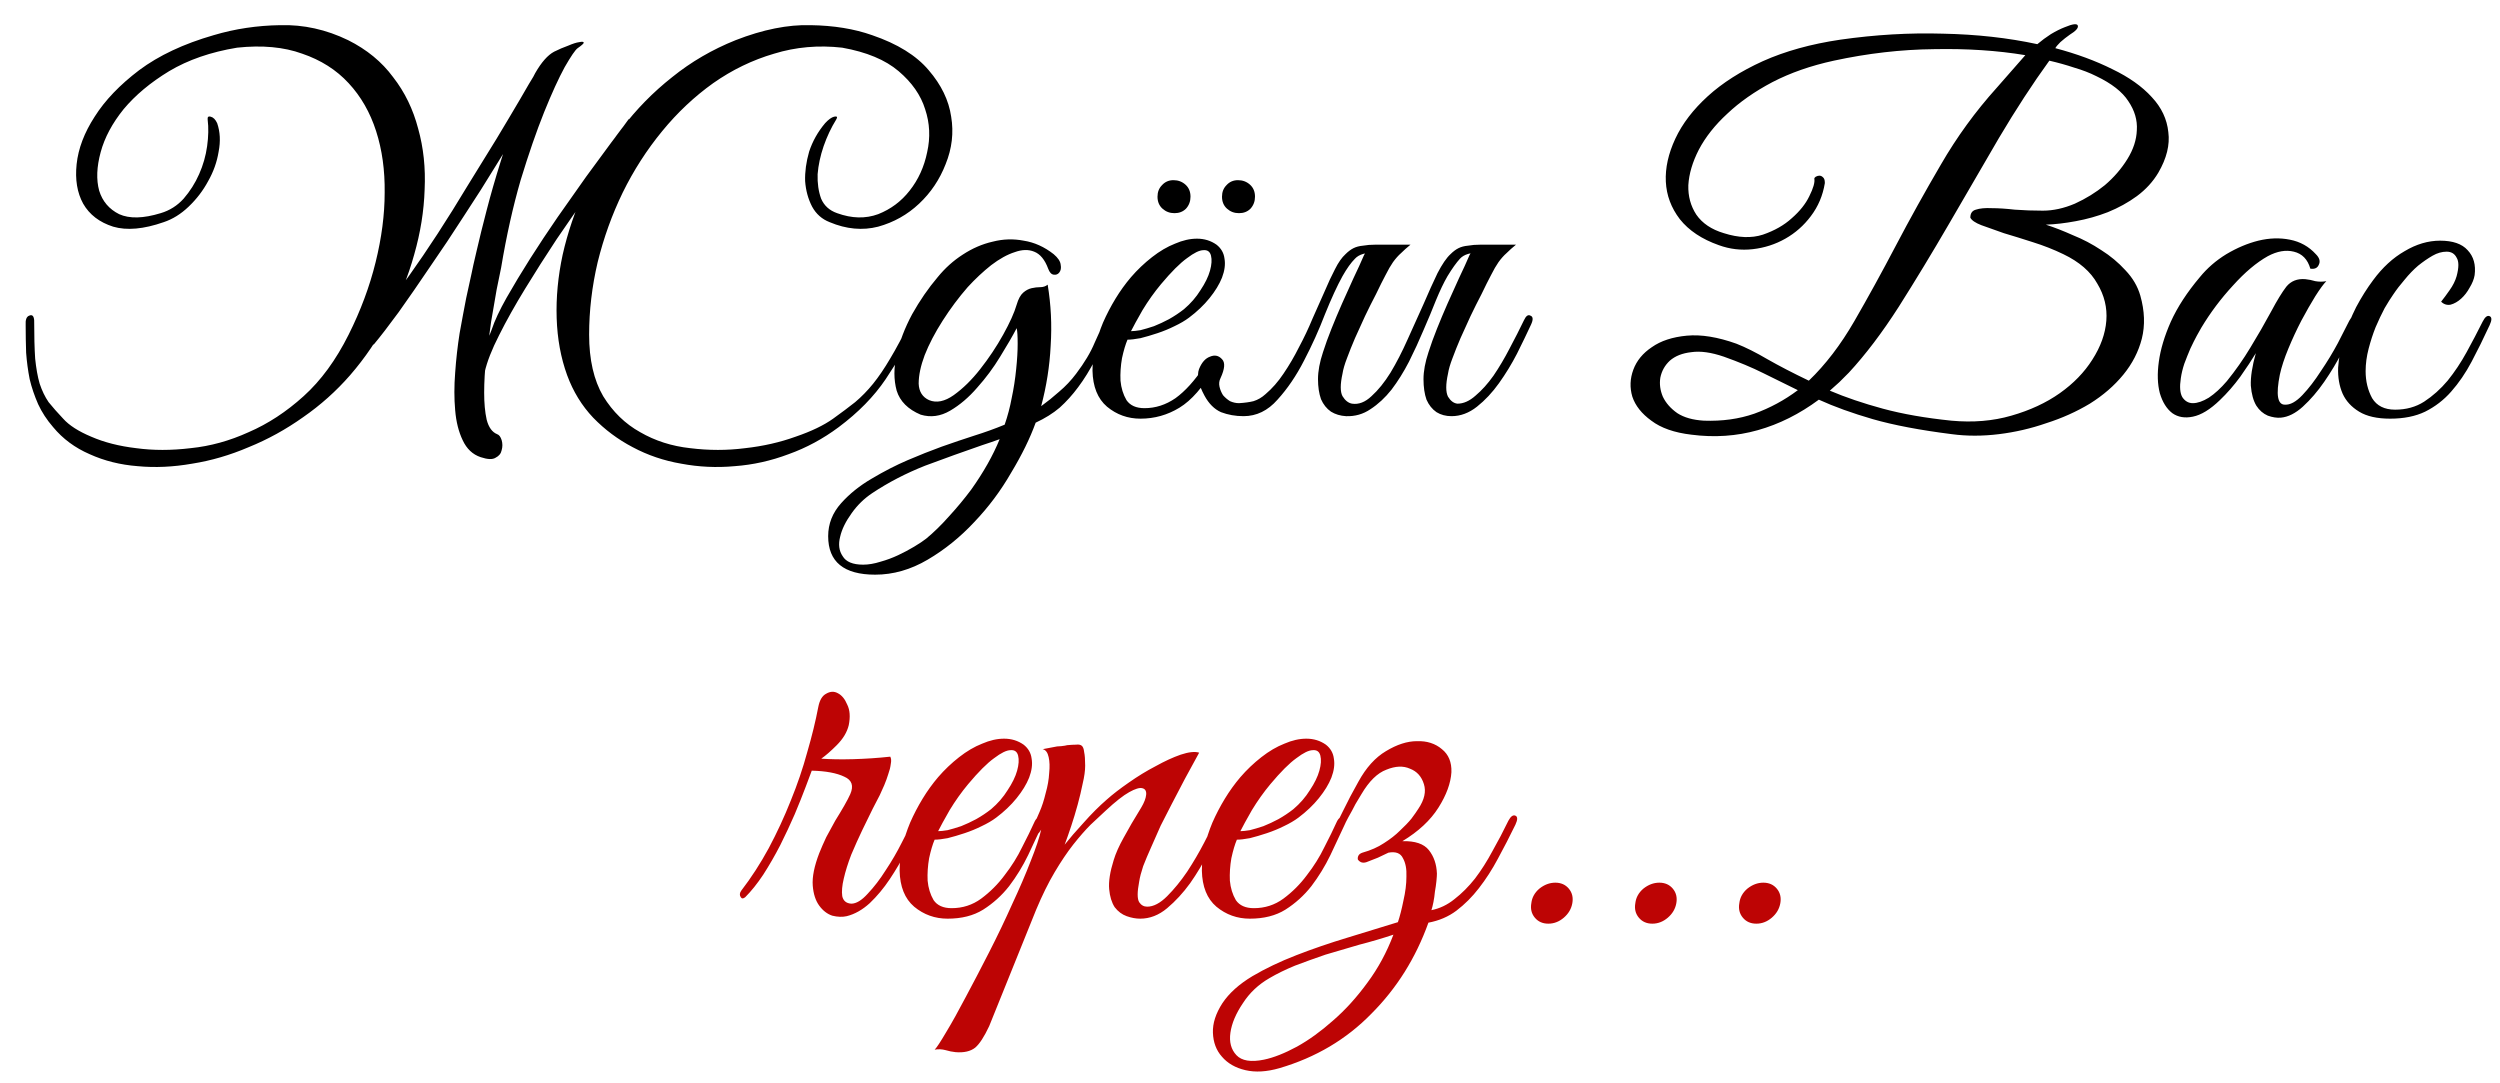<?xml version="1.0" encoding="UTF-8"?> <svg xmlns="http://www.w3.org/2000/svg" width="60" height="26" viewBox="0 0 60 26" fill="none"><path d="M11.319 6.556C11.335 6.468 11.376 6.288 11.44 6.016C11.504 5.736 11.584 5.412 11.68 5.044C11.775 4.676 11.887 4.288 12.015 3.88C12.143 3.464 12.275 3.072 12.412 2.704C12.556 2.336 12.7 2.02 12.844 1.756C12.995 1.492 13.148 1.32 13.3 1.24C13.412 1.184 13.524 1.136 13.636 1.096C13.748 1.048 13.835 1.02 13.899 1.012C13.972 0.996 14.008 1 14.008 1.024C14.015 1.04 13.967 1.084 13.864 1.156C13.807 1.196 13.704 1.348 13.552 1.612C13.408 1.876 13.243 2.236 13.059 2.692C12.876 3.148 12.688 3.692 12.495 4.324C12.312 4.956 12.155 5.656 12.027 6.424C12.004 6.544 11.967 6.72 11.919 6.952C11.88 7.184 11.835 7.44 11.787 7.72C11.748 8 11.707 8.292 11.668 8.596C11.636 8.892 11.62 9.168 11.62 9.424C11.62 9.672 11.639 9.888 11.68 10.072C11.727 10.256 11.812 10.372 11.931 10.42C11.979 10.436 12.015 10.484 12.04 10.564C12.063 10.644 12.063 10.724 12.04 10.804C12.024 10.884 11.976 10.944 11.896 10.984C11.823 11.032 11.704 11.028 11.536 10.972C11.344 10.908 11.2 10.772 11.104 10.564C11.008 10.364 10.947 10.124 10.924 9.844C10.899 9.564 10.899 9.264 10.924 8.944C10.947 8.616 10.983 8.3 11.031 7.996C11.088 7.684 11.139 7.404 11.188 7.156C11.243 6.9 11.287 6.7 11.319 6.556ZM9.255 7.324C9.415 7.156 9.604 6.92 9.819 6.616C10.036 6.312 10.264 5.976 10.504 5.608C10.743 5.24 10.983 4.856 11.223 4.456C11.472 4.056 11.704 3.68 11.919 3.328C12.136 2.968 12.323 2.652 12.483 2.38C12.643 2.1 12.764 1.896 12.844 1.768C12.876 1.768 12.892 1.828 12.892 1.948C12.892 2.06 12.883 2.152 12.867 2.224C12.812 2.384 12.695 2.62 12.52 2.932C12.351 3.236 12.148 3.58 11.908 3.964C11.675 4.348 11.419 4.752 11.139 5.176C10.867 5.6 10.595 6.008 10.323 6.4C10.059 6.792 9.807 7.156 9.568 7.492C9.328 7.82 9.127 8.08 8.967 8.272C8.919 8.216 8.903 8.14 8.919 8.044C8.944 7.94 8.976 7.84 9.015 7.744C9.063 7.64 9.111 7.552 9.159 7.48C9.216 7.4 9.248 7.348 9.255 7.324ZM11.8 7.912C11.871 7.696 11.992 7.44 12.159 7.144C12.328 6.848 12.515 6.536 12.723 6.208C12.931 5.88 13.152 5.548 13.383 5.212C13.623 4.868 13.851 4.544 14.068 4.24C14.291 3.936 14.492 3.664 14.668 3.424C14.851 3.184 14.992 2.996 15.088 2.86C15.12 2.86 15.152 2.884 15.184 2.932C15.216 2.98 15.223 3.04 15.207 3.112C15.127 3.232 14.992 3.428 14.8 3.7C14.607 3.964 14.387 4.272 14.139 4.624C13.892 4.968 13.632 5.34 13.36 5.74C13.095 6.14 12.844 6.536 12.604 6.928C12.364 7.32 12.155 7.692 11.979 8.044C11.803 8.388 11.688 8.684 11.632 8.932C11.584 8.876 11.559 8.8 11.559 8.704C11.568 8.6 11.584 8.5 11.607 8.404C11.639 8.3 11.675 8.204 11.716 8.116C11.755 8.028 11.784 7.96 11.8 7.912ZM20.212 1.144C19.643 1.08 19.099 1.128 18.579 1.288C18.059 1.44 17.572 1.676 17.116 1.996C16.668 2.316 16.259 2.7 15.892 3.148C15.524 3.596 15.207 4.088 14.944 4.624C14.688 5.152 14.488 5.708 14.344 6.292C14.207 6.876 14.139 7.456 14.139 8.032C14.139 8.632 14.252 9.124 14.476 9.508C14.707 9.884 15.004 10.172 15.364 10.372C15.723 10.58 16.123 10.708 16.564 10.756C17.012 10.812 17.451 10.812 17.884 10.756C18.316 10.708 18.72 10.616 19.096 10.48C19.471 10.352 19.771 10.208 19.995 10.048C20.195 9.904 20.372 9.772 20.523 9.652C20.675 9.524 20.82 9.376 20.956 9.208C21.091 9.04 21.227 8.84 21.363 8.608C21.508 8.368 21.672 8.06 21.855 7.684C21.912 7.58 21.963 7.544 22.012 7.576C22.067 7.6 22.064 7.676 22 7.804C21.784 8.252 21.535 8.684 21.256 9.1C20.976 9.516 20.599 9.9 20.128 10.252C19.752 10.532 19.352 10.748 18.927 10.9C18.503 11.06 18.072 11.156 17.631 11.188C17.2 11.228 16.771 11.208 16.348 11.128C15.931 11.056 15.543 10.924 15.184 10.732C14.832 10.548 14.515 10.312 14.236 10.024C13.963 9.736 13.755 9.396 13.611 9.004C13.46 8.588 13.376 8.132 13.36 7.636C13.344 7.14 13.392 6.632 13.504 6.112C13.623 5.584 13.8 5.064 14.031 4.552C14.271 4.032 14.568 3.544 14.919 3.088C15.271 2.624 15.675 2.212 16.131 1.852C16.587 1.484 17.096 1.188 17.655 0.964C18.311 0.708 18.912 0.588 19.456 0.604C20.008 0.612 20.5 0.692 20.931 0.844C21.54 1.052 21.991 1.332 22.288 1.684C22.591 2.036 22.771 2.408 22.828 2.8C22.892 3.184 22.848 3.564 22.695 3.94C22.552 4.308 22.34 4.624 22.059 4.888C21.779 5.152 21.451 5.336 21.076 5.44C20.7 5.536 20.311 5.5 19.912 5.332C19.727 5.26 19.587 5.136 19.491 4.96C19.395 4.776 19.34 4.572 19.323 4.348C19.316 4.124 19.348 3.888 19.419 3.64C19.5 3.392 19.628 3.164 19.803 2.956C19.884 2.868 19.956 2.816 20.02 2.8C20.091 2.784 20.108 2.808 20.067 2.872C19.948 3.064 19.848 3.276 19.767 3.508C19.688 3.74 19.64 3.964 19.623 4.18C19.616 4.396 19.643 4.592 19.707 4.768C19.779 4.936 19.907 5.052 20.091 5.116C20.444 5.244 20.771 5.252 21.076 5.14C21.38 5.02 21.631 4.832 21.831 4.576C22.04 4.312 22.18 4.004 22.252 3.652C22.331 3.3 22.316 2.956 22.203 2.62C22.099 2.284 21.887 1.98 21.567 1.708C21.247 1.436 20.796 1.248 20.212 1.144ZM5.691 1.144C5.059 1.248 4.516 1.436 4.059 1.708C3.611 1.98 3.248 2.284 2.967 2.62C2.696 2.956 2.511 3.3 2.416 3.652C2.32 4.004 2.308 4.312 2.38 4.576C2.459 4.832 2.619 5.02 2.86 5.14C3.107 5.252 3.439 5.244 3.856 5.116C4.072 5.052 4.255 4.936 4.407 4.768C4.559 4.592 4.684 4.396 4.779 4.18C4.875 3.964 4.939 3.74 4.971 3.508C5.003 3.276 5.008 3.064 4.984 2.872C4.976 2.808 5 2.784 5.056 2.8C5.12 2.816 5.171 2.868 5.212 2.956C5.284 3.164 5.295 3.392 5.247 3.64C5.207 3.888 5.123 4.124 4.995 4.348C4.875 4.572 4.72 4.776 4.527 4.96C4.343 5.136 4.144 5.26 3.928 5.332C3.447 5.5 3.043 5.536 2.716 5.44C2.388 5.336 2.147 5.152 1.996 4.888C1.851 4.624 1.8 4.308 1.839 3.94C1.879 3.564 2.023 3.184 2.272 2.8C2.519 2.408 2.876 2.036 3.34 1.684C3.812 1.332 4.407 1.052 5.128 0.844C5.639 0.692 6.171 0.612 6.723 0.604C7.284 0.588 7.827 0.708 8.355 0.964C8.803 1.188 9.164 1.484 9.435 1.852C9.716 2.212 9.915 2.624 10.036 3.088C10.164 3.544 10.216 4.032 10.191 4.552C10.175 5.064 10.091 5.584 9.94 6.112C9.796 6.632 9.591 7.14 9.328 7.636C9.072 8.132 8.764 8.588 8.403 9.004C8.068 9.388 7.691 9.724 7.276 10.012C6.859 10.308 6.423 10.548 5.968 10.732C5.519 10.924 5.067 11.056 4.612 11.128C4.155 11.208 3.72 11.228 3.304 11.188C2.888 11.156 2.503 11.06 2.151 10.9C1.8 10.748 1.508 10.532 1.276 10.252C1.123 10.076 1.004 9.892 0.915 9.7C0.828 9.5 0.759 9.3 0.712 9.1C0.671 8.892 0.643 8.68 0.627 8.464C0.62 8.248 0.616 8.028 0.616 7.804C0.608 7.676 0.635 7.6 0.7 7.576C0.771 7.544 0.811 7.58 0.82 7.684C0.82 8.06 0.828 8.368 0.844 8.608C0.868 8.84 0.903 9.04 0.952 9.208C1.008 9.376 1.079 9.524 1.167 9.652C1.264 9.772 1.379 9.904 1.516 10.048C1.659 10.208 1.883 10.352 2.188 10.48C2.499 10.616 2.86 10.708 3.268 10.756C3.675 10.812 4.112 10.812 4.575 10.756C5.048 10.708 5.511 10.58 5.968 10.372C6.431 10.172 6.872 9.884 7.287 9.508C7.704 9.132 8.063 8.64 8.367 8.032C8.655 7.456 8.871 6.876 9.015 6.292C9.159 5.708 9.232 5.152 9.232 4.624C9.239 4.088 9.171 3.596 9.027 3.148C8.883 2.7 8.664 2.316 8.367 1.996C8.072 1.676 7.699 1.44 7.252 1.288C6.811 1.128 6.292 1.08 5.691 1.144ZM26.704 7.792C26.552 8.104 26.412 8.384 26.284 8.632C26.156 8.88 26.02 9.1 25.876 9.292C25.74 9.476 25.592 9.64 25.432 9.784C25.272 9.92 25.08 10.04 24.856 10.144C24.72 10.52 24.524 10.92 24.268 11.344C24.02 11.776 23.724 12.172 23.38 12.532C23.044 12.892 22.672 13.192 22.264 13.432C21.856 13.672 21.436 13.792 21.004 13.792C20.252 13.792 19.876 13.484 19.876 12.868C19.876 12.572 19.98 12.308 20.188 12.076C20.388 11.852 20.632 11.656 20.92 11.488C21.216 11.312 21.504 11.164 21.784 11.044C22.064 10.924 22.336 10.816 22.6 10.72C22.872 10.624 23.132 10.536 23.38 10.456C23.636 10.376 23.88 10.288 24.112 10.192C24.184 9.984 24.24 9.772 24.28 9.556C24.328 9.332 24.364 9.1 24.388 8.86C24.412 8.628 24.424 8.424 24.424 8.248C24.424 8.064 24.416 7.94 24.4 7.876C24.304 8.06 24.172 8.288 24.004 8.56C23.844 8.824 23.66 9.072 23.452 9.304C23.252 9.536 23.036 9.72 22.804 9.856C22.572 9.992 22.336 10.024 22.096 9.952C21.792 9.824 21.6 9.632 21.52 9.376C21.448 9.112 21.448 8.824 21.52 8.512C21.592 8.192 21.716 7.868 21.892 7.54C22.076 7.212 22.28 6.916 22.504 6.652C22.68 6.436 22.88 6.256 23.104 6.112C23.336 5.96 23.576 5.856 23.824 5.8C24.072 5.736 24.32 5.728 24.568 5.776C24.824 5.816 25.064 5.924 25.288 6.1C25.392 6.188 25.448 6.272 25.456 6.352C25.472 6.432 25.46 6.496 25.42 6.544C25.388 6.584 25.344 6.6 25.288 6.592C25.232 6.584 25.188 6.536 25.156 6.448C25.076 6.232 24.964 6.096 24.82 6.04C24.684 5.984 24.528 5.988 24.352 6.052C24.176 6.108 23.988 6.212 23.788 6.364C23.596 6.516 23.408 6.692 23.224 6.892C23.008 7.14 22.808 7.408 22.624 7.696C22.44 7.984 22.296 8.26 22.192 8.524C22.096 8.78 22.048 9.008 22.048 9.208C22.056 9.4 22.14 9.532 22.3 9.604C22.476 9.676 22.672 9.636 22.888 9.484C23.112 9.324 23.324 9.116 23.524 8.86C23.732 8.596 23.916 8.32 24.076 8.032C24.236 7.744 24.344 7.504 24.4 7.312C24.44 7.176 24.492 7.08 24.556 7.024C24.62 6.968 24.688 6.932 24.76 6.916C24.832 6.9 24.9 6.892 24.964 6.892C25.036 6.892 25.096 6.872 25.144 6.832C25.224 7.312 25.248 7.8 25.216 8.296C25.192 8.784 25.116 9.268 24.988 9.748C25.132 9.644 25.276 9.528 25.42 9.4C25.572 9.272 25.708 9.128 25.828 8.968C26.028 8.704 26.176 8.456 26.272 8.224C26.376 7.984 26.46 7.808 26.524 7.696C26.58 7.592 26.636 7.552 26.692 7.576C26.756 7.6 26.76 7.672 26.704 7.792ZM23.992 10.54C23.928 10.564 23.86 10.588 23.788 10.612C23.716 10.636 23.644 10.66 23.572 10.684C23.132 10.836 22.676 11 22.204 11.176C21.74 11.36 21.316 11.58 20.932 11.836C20.74 11.964 20.576 12.124 20.44 12.316C20.296 12.516 20.204 12.704 20.164 12.88C20.116 13.064 20.136 13.22 20.224 13.348C20.304 13.484 20.468 13.552 20.716 13.552C20.844 13.552 20.984 13.528 21.136 13.48C21.28 13.44 21.42 13.388 21.556 13.324C21.692 13.26 21.82 13.192 21.94 13.12C22.06 13.048 22.156 12.984 22.228 12.928C22.412 12.776 22.596 12.596 22.78 12.388C22.964 12.188 23.14 11.976 23.308 11.752C23.604 11.336 23.832 10.932 23.992 10.54ZM28.416 7.42C28.576 7.284 28.708 7.132 28.812 6.964C28.924 6.796 29 6.64 29.04 6.496C29.08 6.352 29.088 6.232 29.064 6.136C29.04 6.04 28.98 5.996 28.884 6.004C28.788 6.004 28.656 6.068 28.488 6.196C28.32 6.316 28.112 6.524 27.864 6.82C27.704 7.012 27.556 7.22 27.42 7.444C27.292 7.668 27.2 7.836 27.144 7.948C27.2 7.948 27.276 7.94 27.372 7.924C27.468 7.9 27.576 7.868 27.696 7.828C27.816 7.78 27.936 7.724 28.056 7.66C28.184 7.588 28.304 7.508 28.416 7.42ZM30.12 4.72C30.12 4.832 30.084 4.928 30.012 5.008C29.94 5.08 29.848 5.116 29.736 5.116C29.624 5.116 29.528 5.08 29.448 5.008C29.368 4.936 29.328 4.84 29.328 4.72C29.328 4.608 29.364 4.516 29.436 4.444C29.508 4.364 29.6 4.324 29.712 4.324C29.824 4.324 29.92 4.36 30 4.432C30.08 4.504 30.12 4.6 30.12 4.72ZM28.572 4.72C28.572 4.832 28.536 4.928 28.464 5.008C28.392 5.08 28.3 5.116 28.188 5.116C28.076 5.116 27.98 5.08 27.9 5.008C27.82 4.936 27.78 4.84 27.78 4.72C27.78 4.608 27.816 4.516 27.888 4.444C27.96 4.364 28.052 4.324 28.164 4.324C28.276 4.324 28.372 4.36 28.452 4.432C28.532 4.504 28.572 4.6 28.572 4.72ZM28.536 7.624C28.44 7.696 28.324 7.764 28.188 7.828C28.06 7.892 27.924 7.948 27.78 7.996C27.636 8.044 27.5 8.084 27.372 8.116C27.244 8.14 27.14 8.152 27.06 8.152C27.012 8.264 26.968 8.412 26.928 8.596C26.896 8.78 26.884 8.96 26.892 9.136C26.908 9.312 26.956 9.468 27.036 9.604C27.124 9.732 27.268 9.796 27.468 9.796C27.732 9.796 27.98 9.716 28.212 9.556C28.444 9.388 28.672 9.136 28.896 8.8C28.928 8.752 28.964 8.716 29.004 8.692C29.044 8.668 29.08 8.656 29.112 8.656C29.144 8.656 29.164 8.672 29.172 8.704C29.18 8.736 29.168 8.78 29.136 8.836C28.872 9.292 28.596 9.608 28.308 9.784C28.02 9.96 27.708 10.048 27.372 10.048C27.068 10.048 26.8 9.952 26.568 9.76C26.344 9.568 26.228 9.28 26.22 8.896C26.22 8.72 26.24 8.532 26.28 8.332C26.328 8.132 26.392 7.936 26.472 7.744C26.56 7.544 26.66 7.352 26.772 7.168C26.884 6.984 27.008 6.812 27.144 6.652C27.296 6.476 27.464 6.316 27.648 6.172C27.832 6.028 28.016 5.92 28.2 5.848C28.384 5.768 28.56 5.728 28.728 5.728C28.904 5.728 29.06 5.776 29.196 5.872C29.308 5.96 29.372 6.072 29.388 6.208C29.412 6.344 29.392 6.496 29.328 6.664C29.264 6.824 29.164 6.988 29.028 7.156C28.892 7.324 28.728 7.48 28.536 7.624ZM32.304 9.988C32.168 9.98 32.048 9.944 31.944 9.88C31.84 9.808 31.76 9.708 31.704 9.58C31.656 9.444 31.632 9.284 31.632 9.1C31.632 8.908 31.672 8.692 31.752 8.452C31.808 8.276 31.876 8.088 31.956 7.888C32.036 7.688 32.12 7.488 32.208 7.288C32.304 7.08 32.396 6.876 32.484 6.676C32.58 6.476 32.664 6.292 32.736 6.124C32.784 6.028 32.844 5.964 32.916 5.932C32.996 5.892 33.092 5.872 33.204 5.872H33.852C33.764 5.944 33.688 6.012 33.624 6.076C33.56 6.132 33.496 6.204 33.432 6.292C33.376 6.372 33.316 6.476 33.252 6.604C33.188 6.724 33.112 6.876 33.024 7.06C32.936 7.228 32.848 7.404 32.76 7.588C32.68 7.764 32.6 7.94 32.52 8.116C32.448 8.284 32.384 8.444 32.328 8.596C32.272 8.74 32.236 8.864 32.22 8.968C32.164 9.224 32.164 9.404 32.22 9.508C32.284 9.612 32.36 9.672 32.448 9.688C32.608 9.712 32.764 9.652 32.916 9.508C33.076 9.364 33.228 9.176 33.372 8.944C33.516 8.704 33.652 8.44 33.78 8.152C33.916 7.856 34.044 7.572 34.164 7.3C34.284 7.02 34.396 6.772 34.5 6.556C34.612 6.34 34.716 6.188 34.812 6.1C34.876 6.036 34.94 5.988 35.004 5.956C35.068 5.924 35.144 5.904 35.232 5.896C35.32 5.88 35.42 5.872 35.532 5.872C35.652 5.872 35.8 5.872 35.976 5.872C36.008 5.872 36.012 5.884 35.988 5.908C35.964 5.924 35.928 5.944 35.88 5.968C35.832 5.992 35.772 6.016 35.7 6.04C35.636 6.056 35.58 6.064 35.532 6.064C35.3 6.056 35.136 6.104 35.04 6.208C34.952 6.304 34.852 6.444 34.74 6.628C34.652 6.78 34.56 6.972 34.464 7.204C34.376 7.428 34.276 7.668 34.164 7.924C34.06 8.172 33.944 8.424 33.816 8.68C33.688 8.928 33.548 9.152 33.396 9.352C33.244 9.544 33.076 9.7 32.892 9.82C32.716 9.94 32.52 9.996 32.304 9.988ZM30.372 9.46C30.532 9.324 30.676 9.16 30.804 8.968C30.94 8.768 31.064 8.556 31.176 8.332C31.296 8.108 31.404 7.88 31.5 7.648C31.604 7.416 31.7 7.2 31.788 7C31.876 6.792 31.96 6.612 32.04 6.46C32.12 6.3 32.204 6.18 32.292 6.1C32.356 6.036 32.42 5.988 32.484 5.956C32.548 5.924 32.624 5.904 32.712 5.896C32.8 5.88 32.9 5.872 33.012 5.872C33.132 5.872 33.28 5.872 33.456 5.872C33.488 5.872 33.492 5.884 33.468 5.908C33.444 5.924 33.408 5.944 33.36 5.968C33.312 5.992 33.252 6.016 33.18 6.04C33.116 6.056 33.06 6.064 33.012 6.064C32.78 6.056 32.616 6.104 32.52 6.208C32.424 6.304 32.324 6.444 32.22 6.628C32.092 6.86 31.952 7.164 31.8 7.54C31.656 7.916 31.488 8.288 31.296 8.656C31.112 9.016 30.9 9.328 30.66 9.592C30.428 9.856 30.156 9.988 29.844 9.988C29.652 9.988 29.472 9.956 29.304 9.892C29.144 9.82 29.012 9.688 28.908 9.496C28.764 9.232 28.72 9.02 28.776 8.86C28.84 8.7 28.928 8.6 29.04 8.56C29.152 8.512 29.248 8.532 29.328 8.62C29.408 8.7 29.396 8.852 29.292 9.076C29.26 9.14 29.252 9.208 29.268 9.28C29.284 9.352 29.312 9.42 29.352 9.484C29.4 9.54 29.456 9.588 29.52 9.628C29.592 9.66 29.664 9.676 29.736 9.676C29.872 9.668 29.988 9.652 30.084 9.628C30.188 9.596 30.284 9.54 30.372 9.46ZM35.268 6.124C35.316 6.028 35.376 5.964 35.448 5.932C35.528 5.892 35.624 5.872 35.736 5.872H36.384C36.296 5.944 36.22 6.012 36.156 6.076C36.092 6.132 36.028 6.204 35.964 6.292C35.908 6.372 35.848 6.476 35.784 6.604C35.72 6.724 35.644 6.876 35.556 7.06C35.468 7.228 35.38 7.404 35.292 7.588C35.212 7.764 35.132 7.94 35.052 8.116C34.98 8.284 34.916 8.444 34.86 8.596C34.804 8.74 34.768 8.864 34.752 8.968C34.696 9.224 34.696 9.408 34.752 9.52C34.816 9.624 34.892 9.68 34.98 9.688C35.124 9.688 35.268 9.624 35.412 9.496C35.564 9.368 35.708 9.208 35.844 9.016C35.98 8.816 36.108 8.6 36.228 8.368C36.356 8.128 36.472 7.9 36.576 7.684C36.624 7.58 36.676 7.544 36.732 7.576C36.796 7.6 36.8 7.672 36.744 7.792C36.648 8 36.536 8.232 36.408 8.488C36.28 8.736 36.136 8.972 35.976 9.196C35.816 9.42 35.64 9.608 35.448 9.76C35.256 9.912 35.052 9.988 34.836 9.988C34.7 9.988 34.58 9.956 34.476 9.892C34.372 9.82 34.292 9.72 34.236 9.592C34.188 9.456 34.164 9.292 34.164 9.1C34.164 8.908 34.204 8.692 34.284 8.452C34.34 8.276 34.408 8.088 34.488 7.888C34.568 7.688 34.652 7.488 34.74 7.288C34.836 7.08 34.928 6.876 35.016 6.676C35.112 6.476 35.196 6.292 35.268 6.124ZM51.8 4.144C51.672 4.36 51.5 4.548 51.284 4.708C51.076 4.86 50.844 4.988 50.588 5.092C50.34 5.188 50.084 5.26 49.82 5.308C49.564 5.356 49.324 5.384 49.1 5.392C49.3 5.456 49.516 5.54 49.748 5.644C49.988 5.74 50.216 5.86 50.432 6.004C50.648 6.14 50.84 6.3 51.008 6.484C51.184 6.668 51.304 6.872 51.368 7.096C51.472 7.464 51.484 7.808 51.404 8.128C51.324 8.44 51.176 8.728 50.96 8.992C50.744 9.256 50.476 9.488 50.156 9.688C49.836 9.88 49.488 10.036 49.112 10.156C48.744 10.284 48.364 10.372 47.972 10.42C47.58 10.468 47.204 10.468 46.844 10.42C46.084 10.324 45.452 10.204 44.948 10.06C44.452 9.916 44.02 9.76 43.652 9.592C43.188 9.936 42.7 10.18 42.188 10.324C41.676 10.468 41.144 10.504 40.592 10.432C40.184 10.384 39.864 10.272 39.632 10.096C39.4 9.928 39.248 9.736 39.176 9.52C39.112 9.304 39.12 9.088 39.2 8.872C39.28 8.656 39.428 8.476 39.644 8.332C39.86 8.18 40.14 8.088 40.484 8.056C40.828 8.024 41.224 8.088 41.672 8.248C41.896 8.336 42.144 8.46 42.416 8.62C42.696 8.78 43.028 8.952 43.412 9.136C43.812 8.752 44.176 8.276 44.504 7.708C44.832 7.14 45.164 6.536 45.5 5.896C45.836 5.256 46.196 4.608 46.58 3.952C46.964 3.288 47.412 2.672 47.924 2.104L48.608 1.324C47.936 1.212 47.204 1.164 46.412 1.18C45.628 1.188 44.828 1.28 44.012 1.456C43.46 1.576 42.968 1.748 42.536 1.972C42.112 2.196 41.752 2.448 41.456 2.728C41.16 3 40.932 3.288 40.772 3.592C40.62 3.888 40.536 4.172 40.52 4.444C40.512 4.708 40.576 4.944 40.712 5.152C40.856 5.36 41.076 5.508 41.372 5.596C41.724 5.708 42.036 5.72 42.308 5.632C42.588 5.536 42.82 5.404 43.004 5.236C43.196 5.068 43.336 4.892 43.424 4.708C43.52 4.516 43.56 4.376 43.544 4.288C43.544 4.272 43.556 4.256 43.58 4.24C43.612 4.224 43.64 4.216 43.664 4.216C43.696 4.216 43.724 4.228 43.748 4.252C43.78 4.276 43.796 4.32 43.796 4.384V4.396C43.748 4.692 43.636 4.956 43.46 5.188C43.292 5.412 43.088 5.592 42.848 5.728C42.608 5.864 42.348 5.948 42.068 5.98C41.788 6.012 41.516 5.98 41.252 5.884C40.844 5.74 40.532 5.532 40.316 5.26C40.108 4.988 39.996 4.688 39.98 4.36C39.964 4.032 40.04 3.688 40.208 3.328C40.376 2.968 40.636 2.628 40.988 2.308C41.34 1.988 41.78 1.708 42.308 1.468C42.844 1.228 43.464 1.056 44.168 0.952C45.008 0.832 45.828 0.784 46.628 0.808C47.436 0.824 48.192 0.908 48.896 1.06C49 0.972 49.108 0.892 49.22 0.82C49.34 0.748 49.452 0.692 49.556 0.652C49.748 0.572 49.852 0.56 49.868 0.616C49.884 0.672 49.82 0.744 49.676 0.832C49.596 0.888 49.52 0.948 49.448 1.012C49.384 1.076 49.344 1.124 49.328 1.156C49.84 1.292 50.296 1.46 50.696 1.66C51.096 1.852 51.412 2.076 51.644 2.332C51.876 2.58 52.008 2.86 52.04 3.172C52.08 3.476 52 3.8 51.8 4.144ZM50.312 1.828C50.152 1.748 49.976 1.68 49.784 1.624C49.592 1.56 49.392 1.504 49.184 1.456C48.784 2.008 48.38 2.628 47.972 3.316C47.572 4.004 47.172 4.692 46.772 5.38C46.372 6.068 45.972 6.728 45.572 7.36C45.172 7.984 44.772 8.512 44.372 8.944C44.292 9.024 44.216 9.1 44.144 9.172C44.072 9.236 43.996 9.304 43.916 9.376C44.292 9.536 44.716 9.68 45.188 9.808C45.66 9.936 46.208 10.032 46.832 10.096C47.352 10.144 47.832 10.104 48.272 9.976C48.72 9.848 49.108 9.668 49.436 9.436C49.764 9.204 50.024 8.936 50.216 8.632C50.416 8.32 50.528 8.008 50.552 7.696C50.576 7.384 50.504 7.088 50.336 6.808C50.176 6.52 49.904 6.284 49.52 6.1C49.288 5.988 49.044 5.892 48.788 5.812C48.54 5.732 48.308 5.66 48.092 5.596C47.884 5.524 47.704 5.46 47.552 5.404C47.408 5.348 47.32 5.288 47.288 5.224C47.288 5.12 47.332 5.056 47.42 5.032C47.516 5 47.644 4.988 47.804 4.996C47.964 4.996 48.148 5.008 48.356 5.032C48.572 5.048 48.796 5.056 49.028 5.056C49.276 5.056 49.532 5 49.796 4.888C50.06 4.768 50.3 4.62 50.516 4.444C50.732 4.26 50.912 4.052 51.056 3.82C51.2 3.588 51.276 3.356 51.284 3.124C51.3 2.884 51.232 2.652 51.08 2.428C50.936 2.204 50.68 2.004 50.312 1.828ZM43.148 9.364C42.868 9.228 42.592 9.092 42.32 8.956C42.048 8.82 41.732 8.688 41.372 8.56C41.068 8.456 40.808 8.42 40.592 8.452C40.376 8.476 40.204 8.544 40.076 8.656C39.956 8.768 39.88 8.904 39.848 9.064C39.824 9.216 39.844 9.368 39.908 9.52C39.98 9.672 40.096 9.804 40.256 9.916C40.416 10.02 40.628 10.08 40.892 10.096C41.332 10.112 41.736 10.056 42.104 9.928C42.48 9.792 42.828 9.604 43.148 9.364ZM56.552 7.792C56.464 7.976 56.352 8.192 56.216 8.44C56.088 8.688 55.944 8.928 55.784 9.16C55.624 9.392 55.452 9.592 55.268 9.76C55.092 9.92 54.916 10.008 54.74 10.024C54.644 10.032 54.54 10.016 54.428 9.976C54.316 9.928 54.224 9.848 54.152 9.736C54.08 9.616 54.036 9.456 54.02 9.256C54.012 9.048 54.052 8.788 54.14 8.476C54.044 8.636 53.92 8.824 53.768 9.04C53.616 9.248 53.452 9.436 53.276 9.604C53.044 9.828 52.828 9.96 52.628 10C52.436 10.04 52.272 10.012 52.136 9.916C52 9.812 51.9 9.652 51.836 9.436C51.78 9.22 51.772 8.968 51.812 8.68C51.852 8.384 51.948 8.064 52.1 7.72C52.26 7.368 52.492 7.012 52.796 6.652C52.972 6.436 53.184 6.252 53.432 6.1C53.688 5.948 53.944 5.84 54.2 5.776C54.464 5.712 54.716 5.704 54.956 5.752C55.204 5.8 55.412 5.916 55.58 6.1C55.668 6.188 55.692 6.272 55.652 6.352C55.62 6.432 55.552 6.464 55.448 6.448C55.384 6.224 55.252 6.088 55.052 6.04C54.86 5.992 54.652 6.028 54.428 6.148C54.156 6.3 53.876 6.536 53.588 6.856C53.3 7.168 53.048 7.504 52.832 7.864C52.808 7.904 52.772 7.968 52.724 8.056C52.676 8.144 52.624 8.248 52.568 8.368C52.52 8.48 52.472 8.6 52.424 8.728C52.384 8.848 52.356 8.964 52.34 9.076C52.308 9.284 52.32 9.436 52.376 9.532C52.44 9.628 52.524 9.676 52.628 9.676C52.74 9.676 52.868 9.632 53.012 9.544C53.156 9.448 53.3 9.316 53.444 9.148C53.652 8.892 53.84 8.624 54.008 8.344C54.184 8.056 54.352 7.764 54.512 7.468C54.648 7.212 54.768 7.016 54.872 6.88C54.984 6.744 55.136 6.684 55.328 6.7C55.408 6.708 55.488 6.724 55.568 6.748C55.656 6.764 55.744 6.764 55.832 6.748C55.768 6.812 55.68 6.932 55.568 7.108C55.464 7.276 55.352 7.472 55.232 7.696C55.12 7.912 55.016 8.136 54.92 8.368C54.824 8.6 54.756 8.808 54.716 8.992C54.62 9.472 54.66 9.712 54.836 9.712C54.964 9.72 55.104 9.644 55.256 9.484C55.408 9.324 55.556 9.132 55.7 8.908C55.852 8.684 55.988 8.46 56.108 8.236C56.228 8.004 56.32 7.824 56.384 7.696C56.44 7.592 56.496 7.552 56.552 7.576C56.608 7.6 56.608 7.672 56.552 7.792ZM59.751 7.804C59.607 8.116 59.463 8.408 59.319 8.68C59.175 8.952 59.011 9.192 58.827 9.4C58.651 9.6 58.443 9.76 58.203 9.88C57.971 9.992 57.691 10.048 57.363 10.048C57.051 10.048 56.803 9.992 56.619 9.88C56.435 9.768 56.303 9.624 56.223 9.448C56.143 9.264 56.107 9.056 56.115 8.824C56.131 8.592 56.175 8.352 56.247 8.104C56.327 7.856 56.427 7.612 56.547 7.372C56.675 7.132 56.811 6.916 56.955 6.724C57.179 6.42 57.431 6.188 57.711 6.028C57.991 5.86 58.275 5.776 58.563 5.776C58.867 5.776 59.087 5.852 59.223 6.004C59.367 6.156 59.423 6.356 59.391 6.604C59.375 6.7 59.335 6.8 59.271 6.904C59.215 7.008 59.147 7.096 59.067 7.168C58.987 7.24 58.903 7.288 58.815 7.312C58.727 7.328 58.651 7.304 58.587 7.24C58.651 7.16 58.719 7.068 58.791 6.964C58.871 6.852 58.927 6.74 58.959 6.628C59.015 6.42 59.015 6.272 58.959 6.184C58.911 6.088 58.831 6.04 58.719 6.04C58.607 6.04 58.495 6.072 58.383 6.136C58.271 6.2 58.155 6.28 58.035 6.376C57.923 6.472 57.815 6.584 57.711 6.712C57.607 6.832 57.515 6.952 57.435 7.072C57.379 7.152 57.311 7.26 57.231 7.396C57.159 7.532 57.087 7.684 57.015 7.852C56.951 8.012 56.895 8.184 56.847 8.368C56.799 8.552 56.775 8.732 56.775 8.908C56.775 9.148 56.827 9.364 56.931 9.556C57.043 9.74 57.227 9.832 57.483 9.832C57.747 9.832 57.979 9.768 58.179 9.64C58.387 9.504 58.575 9.336 58.743 9.136C58.911 8.928 59.063 8.7 59.199 8.452C59.335 8.204 59.463 7.96 59.583 7.72C59.639 7.608 59.695 7.564 59.751 7.588C59.807 7.612 59.807 7.684 59.751 7.804Z" fill="black"></path><path d="M22.062 19.804C21.974 19.988 21.87 20.196 21.75 20.428C21.63 20.66 21.498 20.884 21.354 21.1C21.21 21.316 21.05 21.508 20.874 21.676C20.698 21.836 20.514 21.94 20.322 21.988C20.218 22.012 20.102 22.008 19.974 21.976C19.854 21.936 19.75 21.856 19.662 21.736C19.574 21.616 19.522 21.456 19.506 21.256C19.49 21.048 19.542 20.788 19.662 20.476C19.71 20.356 19.766 20.228 19.83 20.092C19.902 19.956 19.974 19.824 20.046 19.696C20.126 19.568 20.198 19.448 20.262 19.336C20.326 19.224 20.374 19.132 20.406 19.06C20.494 18.86 20.446 18.72 20.262 18.64C20.078 18.552 19.818 18.504 19.482 18.496L19.338 18.88C19.266 19.072 19.178 19.292 19.074 19.54C18.97 19.78 18.854 20.028 18.726 20.284C18.598 20.532 18.462 20.768 18.318 20.992C18.174 21.208 18.03 21.388 17.886 21.532C17.838 21.572 17.802 21.572 17.778 21.532C17.746 21.484 17.75 21.432 17.79 21.376C18.03 21.064 18.25 20.724 18.45 20.356C18.65 19.98 18.826 19.6 18.978 19.216C19.138 18.824 19.27 18.436 19.374 18.052C19.486 17.668 19.574 17.308 19.638 16.972C19.67 16.804 19.734 16.696 19.83 16.648C19.926 16.592 20.018 16.588 20.106 16.636C20.202 16.684 20.278 16.776 20.334 16.912C20.398 17.04 20.41 17.204 20.37 17.404C20.33 17.572 20.234 17.732 20.082 17.884C19.938 18.028 19.814 18.136 19.71 18.208C19.934 18.224 20.19 18.228 20.478 18.22C20.774 18.212 21.07 18.192 21.366 18.16C21.39 18.2 21.394 18.26 21.378 18.34C21.37 18.412 21.35 18.492 21.318 18.58C21.294 18.66 21.262 18.748 21.222 18.844C21.182 18.932 21.146 19.012 21.114 19.084C21.082 19.148 21.026 19.256 20.946 19.408C20.874 19.56 20.79 19.732 20.694 19.924C20.606 20.108 20.518 20.304 20.43 20.512C20.35 20.72 20.29 20.912 20.25 21.088C20.21 21.256 20.198 21.396 20.214 21.508C20.238 21.62 20.31 21.68 20.43 21.688C20.55 21.688 20.682 21.608 20.826 21.448C20.978 21.288 21.122 21.1 21.258 20.884C21.402 20.668 21.53 20.448 21.642 20.224C21.762 19.992 21.854 19.812 21.918 19.684C21.974 19.58 22.026 19.544 22.074 19.576C22.13 19.608 22.126 19.684 22.062 19.804ZM25.035 19.756C24.923 19.996 24.803 20.252 24.675 20.524C24.547 20.788 24.395 21.036 24.219 21.268C24.043 21.492 23.835 21.68 23.595 21.832C23.363 21.976 23.079 22.048 22.743 22.048C22.439 22.048 22.171 21.952 21.939 21.76C21.715 21.568 21.599 21.28 21.591 20.896C21.591 20.72 21.611 20.532 21.651 20.332C21.699 20.132 21.763 19.936 21.843 19.744C21.931 19.544 22.031 19.352 22.143 19.168C22.255 18.984 22.379 18.812 22.515 18.652C22.667 18.476 22.835 18.316 23.019 18.172C23.203 18.028 23.387 17.92 23.571 17.848C23.755 17.768 23.931 17.728 24.099 17.728C24.275 17.728 24.431 17.776 24.567 17.872C24.679 17.96 24.743 18.072 24.759 18.208C24.783 18.344 24.763 18.496 24.699 18.664C24.635 18.824 24.535 18.988 24.399 19.156C24.263 19.324 24.099 19.48 23.907 19.624C23.811 19.696 23.695 19.764 23.559 19.828C23.431 19.892 23.295 19.948 23.151 19.996C23.007 20.044 22.871 20.084 22.743 20.116C22.615 20.14 22.511 20.152 22.431 20.152C22.383 20.264 22.339 20.412 22.299 20.596C22.267 20.78 22.255 20.96 22.263 21.136C22.279 21.312 22.327 21.468 22.407 21.604C22.495 21.732 22.639 21.796 22.839 21.796C23.103 21.796 23.339 21.72 23.547 21.568C23.763 21.408 23.951 21.22 24.111 21.004C24.279 20.788 24.419 20.564 24.531 20.332C24.651 20.1 24.747 19.904 24.819 19.744C24.843 19.688 24.871 19.648 24.903 19.624C24.943 19.592 24.975 19.576 24.999 19.576C25.031 19.576 25.051 19.592 25.059 19.624C25.075 19.648 25.067 19.692 25.035 19.756ZM23.787 19.42C23.947 19.284 24.079 19.132 24.183 18.964C24.295 18.796 24.371 18.64 24.411 18.496C24.451 18.352 24.459 18.232 24.435 18.136C24.411 18.04 24.351 17.996 24.255 18.004C24.159 18.004 24.027 18.068 23.859 18.196C23.691 18.316 23.483 18.524 23.235 18.82C23.075 19.012 22.927 19.22 22.791 19.444C22.663 19.668 22.571 19.836 22.515 19.948C22.571 19.948 22.647 19.94 22.743 19.924C22.839 19.9 22.947 19.868 23.067 19.828C23.187 19.78 23.307 19.724 23.427 19.66C23.555 19.588 23.675 19.508 23.787 19.42ZM23.74 24.628C23.62 24.884 23.508 25.056 23.404 25.144C23.292 25.232 23.136 25.268 22.936 25.252C22.856 25.244 22.776 25.228 22.696 25.204C22.608 25.18 22.52 25.176 22.432 25.192C22.48 25.144 22.572 25.004 22.708 24.772C22.844 24.548 23 24.268 23.176 23.932C23.352 23.604 23.54 23.244 23.74 22.852C23.94 22.46 24.124 22.076 24.292 21.7C24.468 21.324 24.616 20.98 24.736 20.668C24.864 20.348 24.948 20.096 24.988 19.912C24.924 20.016 24.852 20.084 24.772 20.116C24.692 20.14 24.672 20.108 24.712 20.02C24.744 19.956 24.784 19.868 24.832 19.756C24.88 19.644 24.92 19.552 24.952 19.48C25.008 19.352 25.056 19.204 25.096 19.036C25.144 18.868 25.172 18.708 25.18 18.556C25.196 18.404 25.192 18.276 25.168 18.172C25.144 18.06 25.096 17.996 25.024 17.98C25.112 17.964 25.196 17.948 25.276 17.932C25.34 17.916 25.404 17.908 25.468 17.908C25.54 17.9 25.588 17.892 25.612 17.884C25.7 17.876 25.772 17.872 25.828 17.872C25.884 17.864 25.928 17.872 25.96 17.896C25.992 17.92 26.012 17.972 26.02 18.052C26.036 18.124 26.044 18.232 26.044 18.376C26.044 18.496 26.024 18.64 25.984 18.808C25.952 18.968 25.912 19.136 25.864 19.312C25.816 19.488 25.764 19.66 25.708 19.828C25.652 19.996 25.6 20.144 25.552 20.272C25.672 20.12 25.824 19.944 26.008 19.744C26.192 19.536 26.376 19.352 26.56 19.192C26.704 19.064 26.88 18.928 27.088 18.784C27.304 18.632 27.52 18.5 27.736 18.388C27.952 18.268 28.152 18.176 28.336 18.112C28.528 18.048 28.676 18.032 28.78 18.064C28.54 18.496 28.32 18.908 28.12 19.3C28.032 19.468 27.944 19.64 27.856 19.816C27.776 19.992 27.7 20.164 27.628 20.332C27.556 20.492 27.492 20.644 27.436 20.788C27.388 20.932 27.356 21.056 27.34 21.16C27.292 21.408 27.292 21.572 27.34 21.652C27.388 21.724 27.452 21.76 27.532 21.76C27.684 21.76 27.844 21.676 28.012 21.508C28.18 21.34 28.34 21.144 28.492 20.92C28.644 20.688 28.78 20.456 28.9 20.224C29.02 19.992 29.112 19.812 29.176 19.684C29.224 19.58 29.276 19.544 29.332 19.576C29.396 19.6 29.4 19.672 29.344 19.792C29.256 19.976 29.144 20.196 29.008 20.452C28.88 20.708 28.732 20.956 28.564 21.196C28.396 21.428 28.212 21.628 28.012 21.796C27.812 21.964 27.596 22.048 27.364 22.048C27.26 22.048 27.152 22.028 27.04 21.988C26.928 21.948 26.832 21.876 26.752 21.772C26.68 21.66 26.636 21.516 26.62 21.34C26.604 21.156 26.64 20.924 26.728 20.644C26.776 20.484 26.856 20.304 26.968 20.104C27.08 19.896 27.22 19.656 27.388 19.384C27.46 19.264 27.5 19.16 27.508 19.072C27.516 18.984 27.484 18.932 27.412 18.916C27.348 18.9 27.244 18.932 27.1 19.012C26.956 19.092 26.768 19.24 26.536 19.456C26.432 19.552 26.312 19.664 26.176 19.792C26.048 19.92 25.908 20.08 25.756 20.272C25.612 20.456 25.464 20.676 25.312 20.932C25.16 21.188 25.012 21.488 24.868 21.832L23.74 24.628ZM32.289 19.756C32.177 19.996 32.057 20.252 31.929 20.524C31.801 20.788 31.649 21.036 31.473 21.268C31.297 21.492 31.089 21.68 30.849 21.832C30.617 21.976 30.333 22.048 29.997 22.048C29.693 22.048 29.425 21.952 29.193 21.76C28.969 21.568 28.853 21.28 28.845 20.896C28.845 20.72 28.865 20.532 28.905 20.332C28.953 20.132 29.017 19.936 29.097 19.744C29.185 19.544 29.285 19.352 29.397 19.168C29.509 18.984 29.633 18.812 29.769 18.652C29.921 18.476 30.089 18.316 30.273 18.172C30.457 18.028 30.641 17.92 30.825 17.848C31.009 17.768 31.185 17.728 31.353 17.728C31.529 17.728 31.685 17.776 31.821 17.872C31.933 17.96 31.997 18.072 32.013 18.208C32.037 18.344 32.017 18.496 31.953 18.664C31.889 18.824 31.789 18.988 31.653 19.156C31.517 19.324 31.353 19.48 31.161 19.624C31.065 19.696 30.949 19.764 30.813 19.828C30.685 19.892 30.549 19.948 30.405 19.996C30.261 20.044 30.125 20.084 29.997 20.116C29.869 20.14 29.765 20.152 29.685 20.152C29.637 20.264 29.593 20.412 29.553 20.596C29.521 20.78 29.509 20.96 29.517 21.136C29.533 21.312 29.581 21.468 29.661 21.604C29.749 21.732 29.893 21.796 30.093 21.796C30.357 21.796 30.593 21.72 30.801 21.568C31.017 21.408 31.205 21.22 31.365 21.004C31.533 20.788 31.673 20.564 31.785 20.332C31.905 20.1 32.001 19.904 32.073 19.744C32.097 19.688 32.125 19.648 32.157 19.624C32.197 19.592 32.229 19.576 32.253 19.576C32.285 19.576 32.305 19.592 32.313 19.624C32.329 19.648 32.321 19.692 32.289 19.756ZM31.041 19.42C31.201 19.284 31.333 19.132 31.437 18.964C31.549 18.796 31.625 18.64 31.665 18.496C31.705 18.352 31.713 18.232 31.689 18.136C31.665 18.04 31.605 17.996 31.509 18.004C31.413 18.004 31.281 18.068 31.113 18.196C30.945 18.316 30.737 18.524 30.489 18.82C30.329 19.012 30.181 19.22 30.045 19.444C29.917 19.668 29.825 19.836 29.769 19.948C29.825 19.948 29.901 19.94 29.997 19.924C30.093 19.9 30.201 19.868 30.321 19.828C30.441 19.78 30.561 19.724 30.681 19.66C30.809 19.588 30.929 19.508 31.041 19.42ZM36.37 19.792C36.234 20.072 36.094 20.344 35.95 20.608C35.814 20.864 35.662 21.1 35.494 21.316C35.334 21.524 35.154 21.704 34.954 21.856C34.762 22 34.538 22.096 34.282 22.144C33.978 22.992 33.522 23.72 32.914 24.328C32.314 24.944 31.578 25.38 30.706 25.636C30.402 25.724 30.13 25.74 29.89 25.684C29.65 25.628 29.462 25.52 29.326 25.36C29.19 25.208 29.118 25.016 29.11 24.784C29.102 24.56 29.178 24.324 29.338 24.076C29.498 23.836 29.738 23.62 30.058 23.428C30.37 23.244 30.722 23.076 31.114 22.924C31.506 22.772 31.914 22.632 32.338 22.504C32.762 22.376 33.166 22.252 33.55 22.132C33.598 21.988 33.642 21.816 33.682 21.616C33.73 21.408 33.754 21.216 33.754 21.04C33.762 20.856 33.734 20.708 33.67 20.596C33.614 20.476 33.498 20.432 33.322 20.464C33.242 20.504 33.158 20.544 33.07 20.584C32.982 20.616 32.89 20.652 32.794 20.692C32.746 20.708 32.702 20.708 32.662 20.692C32.63 20.676 32.606 20.656 32.59 20.632C32.582 20.6 32.586 20.568 32.602 20.536C32.618 20.504 32.65 20.48 32.698 20.464C32.898 20.408 33.07 20.332 33.214 20.236C33.366 20.14 33.494 20.04 33.598 19.936C33.71 19.832 33.802 19.736 33.874 19.648C33.946 19.552 34.002 19.472 34.042 19.408C34.186 19.192 34.23 18.996 34.174 18.82C34.118 18.636 34.006 18.512 33.838 18.448C33.678 18.376 33.49 18.384 33.274 18.472C33.058 18.552 32.858 18.748 32.674 19.06C32.634 19.124 32.586 19.204 32.53 19.3C32.482 19.396 32.426 19.5 32.362 19.612C32.306 19.716 32.25 19.828 32.194 19.948C32.138 20.06 32.086 20.164 32.038 20.26C31.99 20.364 31.938 20.404 31.882 20.38C31.826 20.348 31.83 20.264 31.894 20.128C32.006 19.92 32.118 19.7 32.23 19.468C32.342 19.236 32.466 19 32.602 18.76C32.786 18.424 33.006 18.18 33.262 18.028C33.526 17.868 33.774 17.788 34.006 17.788C34.246 17.78 34.446 17.844 34.606 17.98C34.766 18.108 34.842 18.292 34.834 18.532C34.818 18.796 34.714 19.08 34.522 19.384C34.33 19.688 34.042 19.956 33.658 20.188C33.962 20.18 34.174 20.252 34.294 20.404C34.414 20.556 34.478 20.744 34.486 20.968C34.486 21.008 34.482 21.068 34.474 21.148C34.466 21.228 34.454 21.312 34.438 21.4C34.43 21.488 34.418 21.572 34.402 21.652C34.386 21.732 34.37 21.796 34.354 21.844C34.554 21.804 34.738 21.716 34.906 21.58C35.082 21.444 35.246 21.28 35.398 21.088C35.55 20.888 35.69 20.668 35.818 20.428C35.954 20.188 36.082 19.944 36.202 19.696C36.258 19.592 36.314 19.552 36.37 19.576C36.426 19.6 36.426 19.672 36.37 19.792ZM33.442 22.432C33.178 22.52 32.906 22.6 32.626 22.672C32.346 22.752 32.074 22.832 31.81 22.912C31.554 23 31.31 23.088 31.078 23.176C30.846 23.272 30.642 23.372 30.466 23.476C30.202 23.628 29.99 23.828 29.83 24.076C29.662 24.324 29.562 24.56 29.53 24.784C29.498 25.008 29.546 25.188 29.674 25.324C29.802 25.46 30.022 25.496 30.334 25.432C30.566 25.384 30.83 25.28 31.126 25.12C31.414 24.96 31.702 24.752 31.99 24.496C32.286 24.24 32.562 23.936 32.818 23.584C33.074 23.24 33.282 22.856 33.442 22.432ZM37.736 21.676C37.712 21.812 37.644 21.928 37.532 22.024C37.42 22.12 37.296 22.168 37.16 22.168C37.024 22.168 36.916 22.12 36.836 22.024C36.756 21.928 36.728 21.812 36.752 21.676C36.768 21.54 36.832 21.424 36.944 21.328C37.064 21.232 37.192 21.184 37.328 21.184C37.464 21.184 37.572 21.232 37.652 21.328C37.732 21.424 37.76 21.54 37.736 21.676ZM40.232 21.676C40.208 21.812 40.14 21.928 40.028 22.024C39.916 22.12 39.792 22.168 39.656 22.168C39.52 22.168 39.412 22.12 39.332 22.024C39.252 21.928 39.224 21.812 39.248 21.676C39.264 21.54 39.328 21.424 39.44 21.328C39.56 21.232 39.688 21.184 39.824 21.184C39.96 21.184 40.068 21.232 40.148 21.328C40.228 21.424 40.256 21.54 40.232 21.676ZM42.728 21.676C42.704 21.812 42.636 21.928 42.524 22.024C42.412 22.12 42.288 22.168 42.152 22.168C42.016 22.168 41.908 22.12 41.828 22.024C41.748 21.928 41.72 21.812 41.744 21.676C41.76 21.54 41.824 21.424 41.936 21.328C42.056 21.232 42.184 21.184 42.32 21.184C42.456 21.184 42.564 21.232 42.644 21.328C42.724 21.424 42.752 21.54 42.728 21.676Z" fill="#BD0404"></path></svg> 